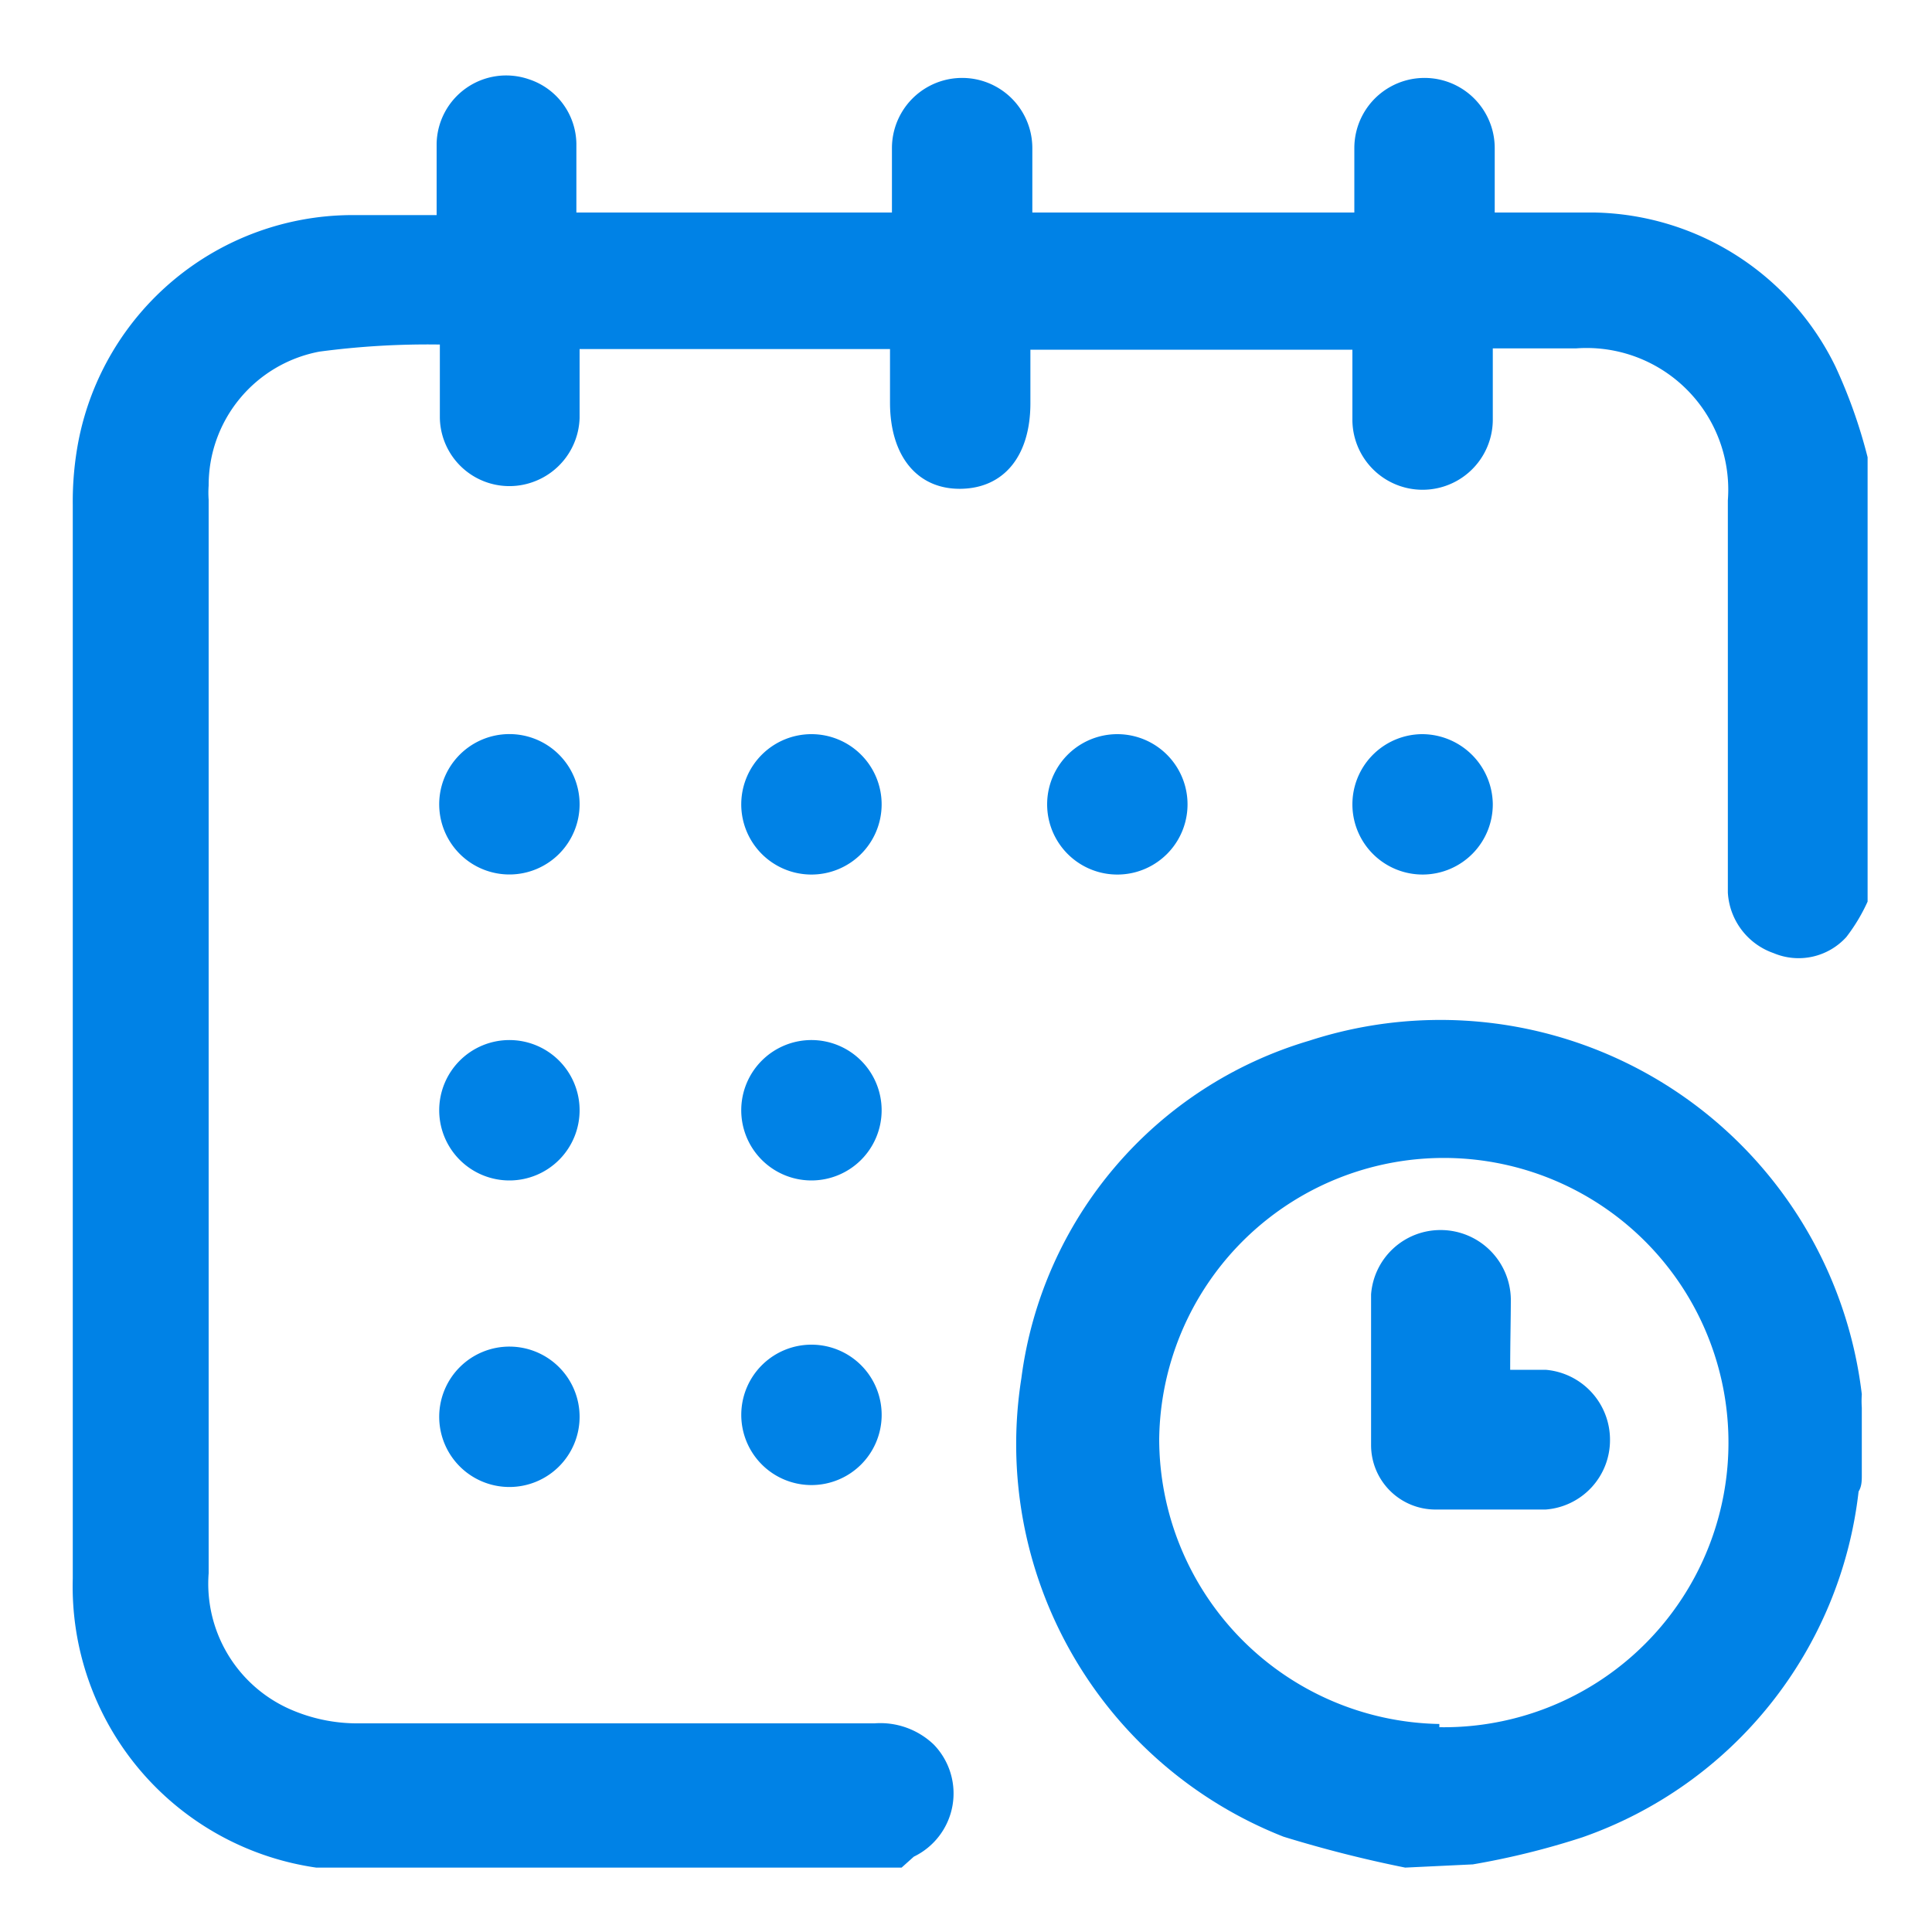 <svg id="Capa_1" data-name="Capa 1" xmlns="http://www.w3.org/2000/svg" viewBox="0 0 30 30"><defs><style>.cls-1{fill:#0082e6;}</style></defs><path class="cls-1" d="M29,14a2.77,2.77,0,0,1-.33.55,1,1,0,0,1-1.13.25,1.06,1.06,0,0,1-.71-.94c0-.14,0-.28,0-.41V7.77a2.2,2.2,0,0,0-2.36-2.36H23.18c0,.38,0,.75,0,1.12A1.09,1.09,0,0,1,21,6.5c0-.35,0-.7,0-1.07H16v.83c0,.82-.41,1.32-1.08,1.33s-1.1-.5-1.1-1.34V5.42H9c0,.35,0,.71,0,1.07a1.09,1.09,0,0,1-.74,1,1.08,1.08,0,0,1-1.43-1c0-.37,0-.73,0-1.14a12.7,12.7,0,0,0-1.87.11A2.11,2.11,0,0,0,3.24,7.54a1.55,1.55,0,0,0,0,.22c0,5.56,0,11.12,0,16.67a2.13,2.13,0,0,0,1.24,2.1,2.59,2.59,0,0,0,1.1.23c2.68,0,5.36,0,8,0a1.2,1.2,0,0,1,.92.33,1.09,1.09,0,0,1-.31,1.74L14,29h-9s-.06,0-.09,0a4.41,4.41,0,0,1-3.78-4.49c0-5.55,0-11.11,0-16.67a5,5,0,0,1,.09-1,4.34,4.34,0,0,1,4.22-3.5H6.78c0-.39,0-.75,0-1.11a1.08,1.08,0,0,1,1.43-1,1.07,1.07,0,0,1,.74,1c0,.36,0,.72,0,1.07h4.9v-1a1.09,1.09,0,1,1,2.18,0v1h5v-1a1.09,1.09,0,1,1,2.18,0v1c.54,0,1,0,1.55,0A4.25,4.25,0,0,1,28.5,5.69,8,8,0,0,1,29,7.1Z"/><path class="cls-1" d="M21.82,29a19.35,19.35,0,0,1-1.89-.48,6.55,6.55,0,0,1-4.07-7.12,6.31,6.31,0,0,1,4.47-5.24,6.59,6.59,0,0,1,8.58,5.49,1.55,1.55,0,0,0,0,.21V22.9c0,.09,0,.18-.05.26a6.46,6.46,0,0,1-4.29,5.37,12.06,12.06,0,0,1-1.7.42Zm.53-2.18A4.42,4.42,0,1,0,18,22.34,4.43,4.43,0,0,0,22.35,26.77Z"/><path class="cls-1" d="M9,12.49A1.09,1.09,0,1,1,7.86,11.4,1.09,1.09,0,0,1,9,12.49Z"/><path class="cls-1" d="M13.69,12.5a1.09,1.09,0,1,1-1.08-1.1A1.09,1.09,0,0,1,13.69,12.5Z"/><path class="cls-1" d="M17.35,11.4a1.09,1.09,0,1,1,0,2.18,1.09,1.09,0,0,1,0-2.18Z"/><path class="cls-1" d="M23.18,12.48a1.09,1.09,0,1,1-1.11-1.08A1.1,1.1,0,0,1,23.18,12.48Z"/><path class="cls-1" d="M9,17.23a1.09,1.09,0,1,1-1.09-1.08A1.09,1.09,0,0,1,9,17.23Z"/><path class="cls-1" d="M13.69,17.24a1.09,1.09,0,1,1-1.08-1.09A1.09,1.09,0,0,1,13.69,17.24Z"/><path class="cls-1" d="M9,22a1.09,1.09,0,1,1-1.08-1.09A1.09,1.09,0,0,1,9,22Z"/><path class="cls-1" d="M12.6,23.06A1.09,1.09,0,1,1,13.69,22,1.09,1.09,0,0,1,12.6,23.06Z"/><path class="cls-1" d="M23.45,21.27H24a1.09,1.09,0,0,1,1,1.1,1.08,1.08,0,0,1-1,1.07q-.86,0-1.71,0a1,1,0,0,1-1-1q0-1.17,0-2.34a1.08,1.08,0,0,1,1.08-1,1.09,1.09,0,0,1,1.09,1.07C23.46,20.48,23.45,20.86,23.45,21.27Z"/></svg>